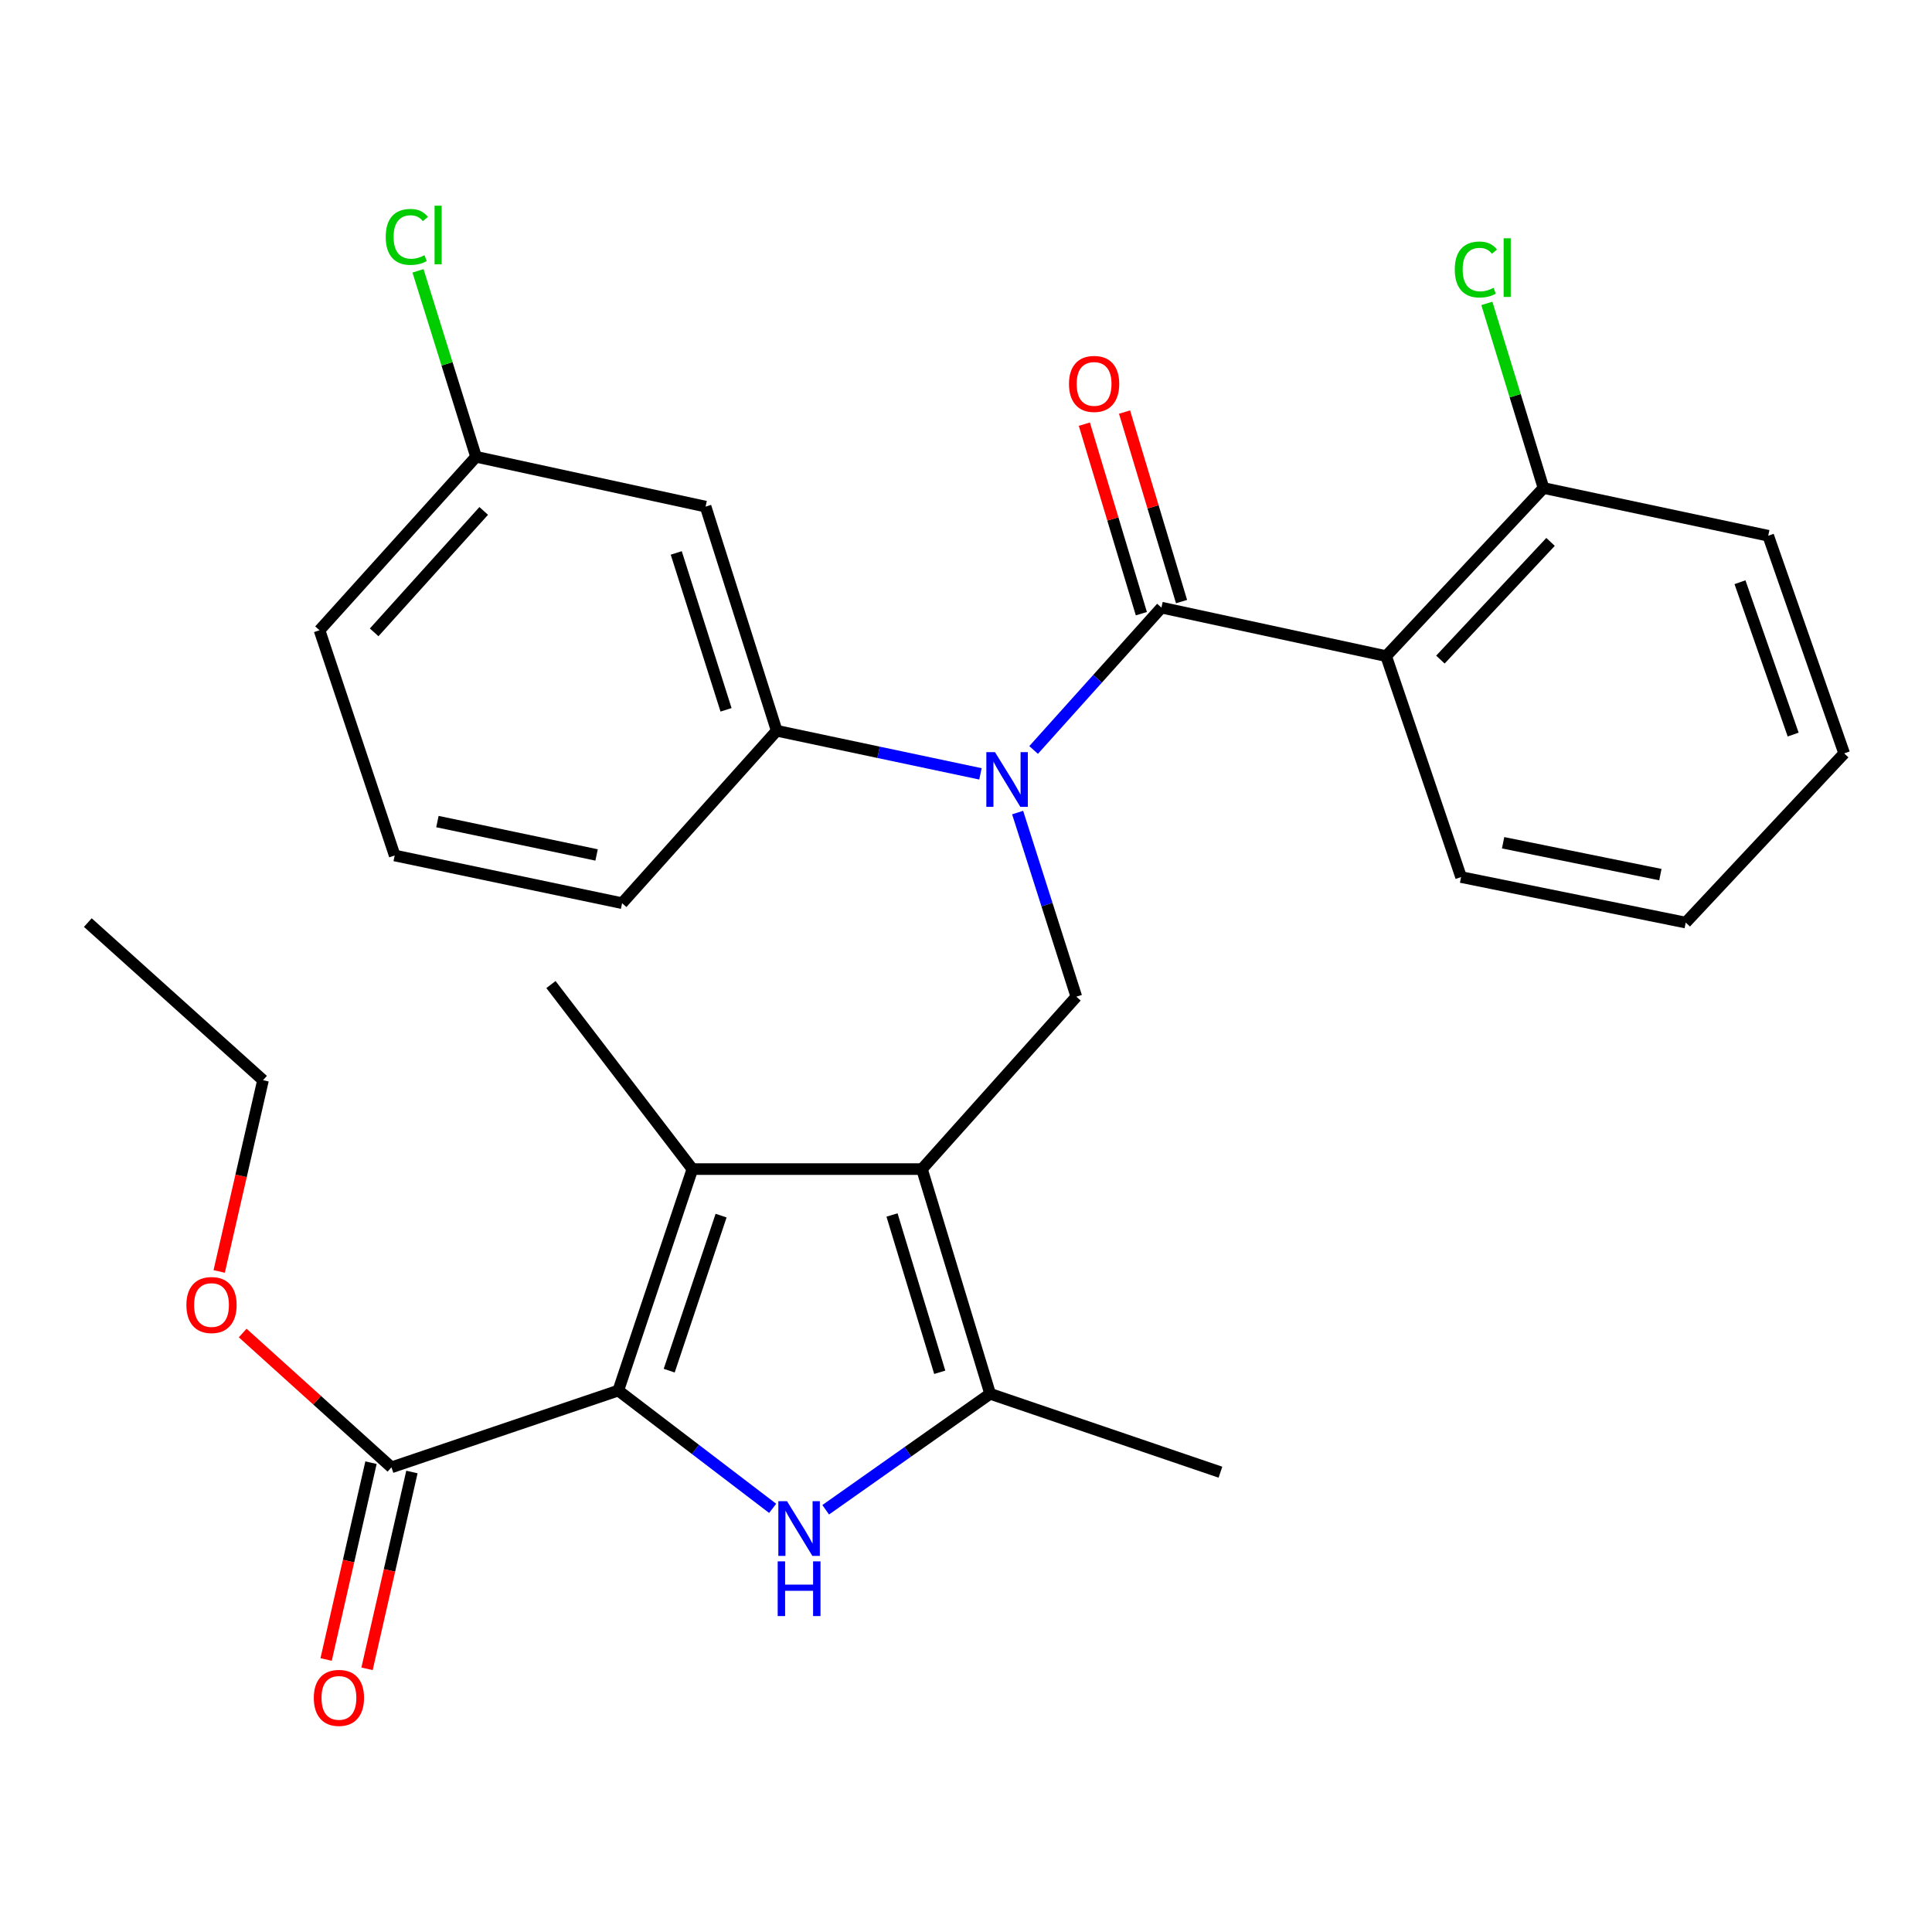 <?xml version='1.0' encoding='iso-8859-1'?>
<svg version='1.1' baseProfile='full'
              xmlns='http://www.w3.org/2000/svg'
                      xmlns:rdkit='http://www.rdkit.org/xml'
                      xmlns:xlink='http://www.w3.org/1999/xlink'
                  xml:space='preserve'
width='1000px' height='1000px' viewBox='0 0 1000 1000'>
<!-- END OF HEADER -->
<rect style='opacity:1.0;fill:#FFFFFF;stroke:none' width='1000' height='1000' x='0' y='0'> </rect>
<path class='bond-2' d='M 477.202,605.119 L 358.381,605.119' style='fill:none;fill-rule:evenodd;stroke:#000000;stroke-width:6px;stroke-linecap:butt;stroke-linejoin:miter;stroke-opacity:1' />
<path class='bond-5' d='M 477.202,605.119 L 512.491,721.429' style='fill:none;fill-rule:evenodd;stroke:#000000;stroke-width:6px;stroke-linecap:butt;stroke-linejoin:miter;stroke-opacity:1' />
<path class='bond-5' d='M 461.707,628.873 L 486.409,710.29' style='fill:none;fill-rule:evenodd;stroke:#000000;stroke-width:6px;stroke-linecap:butt;stroke-linejoin:miter;stroke-opacity:1' />
<path class='bond-7' d='M 477.202,605.119 L 557.111,515.881' style='fill:none;fill-rule:evenodd;stroke:#000000;stroke-width:6px;stroke-linecap:butt;stroke-linejoin:miter;stroke-opacity:1' />
<path class='bond-0' d='M 320.026,719.751 L 358.381,605.119' style='fill:none;fill-rule:evenodd;stroke:#000000;stroke-width:6px;stroke-linecap:butt;stroke-linejoin:miter;stroke-opacity:1' />
<path class='bond-0' d='M 346.381,709.45 L 373.23,629.208' style='fill:none;fill-rule:evenodd;stroke:#000000;stroke-width:6px;stroke-linecap:butt;stroke-linejoin:miter;stroke-opacity:1' />
<path class='bond-8' d='M 320.026,719.751 L 202.618,759.495' style='fill:none;fill-rule:evenodd;stroke:#000000;stroke-width:6px;stroke-linecap:butt;stroke-linejoin:miter;stroke-opacity:1' />
<path class='bond-29' d='M 320.026,719.751 L 359.976,750.237' style='fill:none;fill-rule:evenodd;stroke:#000000;stroke-width:6px;stroke-linecap:butt;stroke-linejoin:miter;stroke-opacity:1' />
<path class='bond-29' d='M 359.976,750.237 L 399.927,780.723' style='fill:none;fill-rule:evenodd;stroke:#0000FF;stroke-width:6px;stroke-linecap:butt;stroke-linejoin:miter;stroke-opacity:1' />
<path class='bond-1' d='M 427.375,781.457 L 469.933,751.443' style='fill:none;fill-rule:evenodd;stroke:#0000FF;stroke-width:6px;stroke-linecap:butt;stroke-linejoin:miter;stroke-opacity:1' />
<path class='bond-1' d='M 469.933,751.443 L 512.491,721.429' style='fill:none;fill-rule:evenodd;stroke:#000000;stroke-width:6px;stroke-linecap:butt;stroke-linejoin:miter;stroke-opacity:1' />
<path class='bond-16' d='M 358.381,605.119 L 285.17,509.605' style='fill:none;fill-rule:evenodd;stroke:#000000;stroke-width:6px;stroke-linecap:butt;stroke-linejoin:miter;stroke-opacity:1' />
<path class='bond-3' d='M 601.163,314.508 L 568.079,351.345' style='fill:none;fill-rule:evenodd;stroke:#000000;stroke-width:6px;stroke-linecap:butt;stroke-linejoin:miter;stroke-opacity:1' />
<path class='bond-3' d='M 568.079,351.345 L 534.995,388.183' style='fill:none;fill-rule:evenodd;stroke:#0000FF;stroke-width:6px;stroke-linecap:butt;stroke-linejoin:miter;stroke-opacity:1' />
<path class='bond-6' d='M 601.163,314.508 L 717.473,339.612' style='fill:none;fill-rule:evenodd;stroke:#000000;stroke-width:6px;stroke-linecap:butt;stroke-linejoin:miter;stroke-opacity:1' />
<path class='bond-12' d='M 611.565,311.379 L 596.812,262.334' style='fill:none;fill-rule:evenodd;stroke:#000000;stroke-width:6px;stroke-linecap:butt;stroke-linejoin:miter;stroke-opacity:1' />
<path class='bond-12' d='M 596.812,262.334 L 582.059,213.289' style='fill:none;fill-rule:evenodd;stroke:#FF0000;stroke-width:6px;stroke-linecap:butt;stroke-linejoin:miter;stroke-opacity:1' />
<path class='bond-12' d='M 590.761,317.637 L 576.008,268.592' style='fill:none;fill-rule:evenodd;stroke:#000000;stroke-width:6px;stroke-linecap:butt;stroke-linejoin:miter;stroke-opacity:1' />
<path class='bond-12' d='M 576.008,268.592 L 561.256,219.547' style='fill:none;fill-rule:evenodd;stroke:#FF0000;stroke-width:6px;stroke-linecap:butt;stroke-linejoin:miter;stroke-opacity:1' />
<path class='bond-4' d='M 526.722,420.579 L 541.916,468.23' style='fill:none;fill-rule:evenodd;stroke:#0000FF;stroke-width:6px;stroke-linecap:butt;stroke-linejoin:miter;stroke-opacity:1' />
<path class='bond-4' d='M 541.916,468.23 L 557.111,515.881' style='fill:none;fill-rule:evenodd;stroke:#000000;stroke-width:6px;stroke-linecap:butt;stroke-linejoin:miter;stroke-opacity:1' />
<path class='bond-9' d='M 507.479,400.551 L 454.751,389.392' style='fill:none;fill-rule:evenodd;stroke:#0000FF;stroke-width:6px;stroke-linecap:butt;stroke-linejoin:miter;stroke-opacity:1' />
<path class='bond-9' d='M 454.751,389.392 L 402.023,378.233' style='fill:none;fill-rule:evenodd;stroke:#000000;stroke-width:6px;stroke-linecap:butt;stroke-linejoin:miter;stroke-opacity:1' />
<path class='bond-19' d='M 512.491,721.429 L 631.698,762.005' style='fill:none;fill-rule:evenodd;stroke:#000000;stroke-width:6px;stroke-linecap:butt;stroke-linejoin:miter;stroke-opacity:1' />
<path class='bond-11' d='M 717.473,339.612 L 798.915,252.594' style='fill:none;fill-rule:evenodd;stroke:#000000;stroke-width:6px;stroke-linecap:butt;stroke-linejoin:miter;stroke-opacity:1' />
<path class='bond-11' d='M 745.55,341.404 L 802.56,280.491' style='fill:none;fill-rule:evenodd;stroke:#000000;stroke-width:6px;stroke-linecap:butt;stroke-linejoin:miter;stroke-opacity:1' />
<path class='bond-18' d='M 717.473,339.612 L 756.251,453.966' style='fill:none;fill-rule:evenodd;stroke:#000000;stroke-width:6px;stroke-linecap:butt;stroke-linejoin:miter;stroke-opacity:1' />
<path class='bond-13' d='M 192.028,757.08 L 180.413,808.012' style='fill:none;fill-rule:evenodd;stroke:#000000;stroke-width:6px;stroke-linecap:butt;stroke-linejoin:miter;stroke-opacity:1' />
<path class='bond-13' d='M 180.413,808.012 L 168.799,858.945' style='fill:none;fill-rule:evenodd;stroke:#FF0000;stroke-width:6px;stroke-linecap:butt;stroke-linejoin:miter;stroke-opacity:1' />
<path class='bond-13' d='M 213.208,761.91 L 201.594,812.842' style='fill:none;fill-rule:evenodd;stroke:#000000;stroke-width:6px;stroke-linecap:butt;stroke-linejoin:miter;stroke-opacity:1' />
<path class='bond-13' d='M 201.594,812.842 L 189.979,863.775' style='fill:none;fill-rule:evenodd;stroke:#FF0000;stroke-width:6px;stroke-linecap:butt;stroke-linejoin:miter;stroke-opacity:1' />
<path class='bond-15' d='M 202.618,759.495 L 164.118,724.732' style='fill:none;fill-rule:evenodd;stroke:#000000;stroke-width:6px;stroke-linecap:butt;stroke-linejoin:miter;stroke-opacity:1' />
<path class='bond-15' d='M 164.118,724.732 L 125.618,689.969' style='fill:none;fill-rule:evenodd;stroke:#FF0000;stroke-width:6px;stroke-linecap:butt;stroke-linejoin:miter;stroke-opacity:1' />
<path class='bond-10' d='M 402.023,378.233 L 365.213,262.225' style='fill:none;fill-rule:evenodd;stroke:#000000;stroke-width:6px;stroke-linecap:butt;stroke-linejoin:miter;stroke-opacity:1' />
<path class='bond-10' d='M 375.795,367.402 L 350.027,286.197' style='fill:none;fill-rule:evenodd;stroke:#000000;stroke-width:6px;stroke-linecap:butt;stroke-linejoin:miter;stroke-opacity:1' />
<path class='bond-21' d='M 402.023,378.233 L 321.993,467.484' style='fill:none;fill-rule:evenodd;stroke:#000000;stroke-width:6px;stroke-linecap:butt;stroke-linejoin:miter;stroke-opacity:1' />
<path class='bond-14' d='M 365.213,262.225 L 246.393,236.433' style='fill:none;fill-rule:evenodd;stroke:#000000;stroke-width:6px;stroke-linecap:butt;stroke-linejoin:miter;stroke-opacity:1' />
<path class='bond-17' d='M 798.915,252.594 L 784.256,204.817' style='fill:none;fill-rule:evenodd;stroke:#000000;stroke-width:6px;stroke-linecap:butt;stroke-linejoin:miter;stroke-opacity:1' />
<path class='bond-17' d='M 784.256,204.817 L 769.598,157.04' style='fill:none;fill-rule:evenodd;stroke:#00CC00;stroke-width:6px;stroke-linecap:butt;stroke-linejoin:miter;stroke-opacity:1' />
<path class='bond-23' d='M 798.915,252.594 L 915.224,277.299' style='fill:none;fill-rule:evenodd;stroke:#000000;stroke-width:6px;stroke-linecap:butt;stroke-linejoin:miter;stroke-opacity:1' />
<path class='bond-20' d='M 246.393,236.433 L 231.376,188.312' style='fill:none;fill-rule:evenodd;stroke:#000000;stroke-width:6px;stroke-linecap:butt;stroke-linejoin:miter;stroke-opacity:1' />
<path class='bond-20' d='M 231.376,188.312 L 216.359,140.191' style='fill:none;fill-rule:evenodd;stroke:#00CC00;stroke-width:6px;stroke-linecap:butt;stroke-linejoin:miter;stroke-opacity:1' />
<path class='bond-30' d='M 246.393,236.433 L 165.385,326.227' style='fill:none;fill-rule:evenodd;stroke:#000000;stroke-width:6px;stroke-linecap:butt;stroke-linejoin:miter;stroke-opacity:1' />
<path class='bond-30' d='M 250.372,264.454 L 193.666,327.31' style='fill:none;fill-rule:evenodd;stroke:#000000;stroke-width:6px;stroke-linecap:butt;stroke-linejoin:miter;stroke-opacity:1' />
<path class='bond-25' d='M 113.448,658.095 L 124.795,608.597' style='fill:none;fill-rule:evenodd;stroke:#FF0000;stroke-width:6px;stroke-linecap:butt;stroke-linejoin:miter;stroke-opacity:1' />
<path class='bond-25' d='M 124.795,608.597 L 136.142,559.1' style='fill:none;fill-rule:evenodd;stroke:#000000;stroke-width:6px;stroke-linecap:butt;stroke-linejoin:miter;stroke-opacity:1' />
<path class='bond-26' d='M 756.251,453.966 L 872.536,477.525' style='fill:none;fill-rule:evenodd;stroke:#000000;stroke-width:6px;stroke-linecap:butt;stroke-linejoin:miter;stroke-opacity:1' />
<path class='bond-26' d='M 778.007,436.208 L 859.407,452.7' style='fill:none;fill-rule:evenodd;stroke:#000000;stroke-width:6px;stroke-linecap:butt;stroke-linejoin:miter;stroke-opacity:1' />
<path class='bond-22' d='M 321.993,467.484 L 204.296,442.802' style='fill:none;fill-rule:evenodd;stroke:#000000;stroke-width:6px;stroke-linecap:butt;stroke-linejoin:miter;stroke-opacity:1' />
<path class='bond-22' d='M 308.797,442.52 L 226.409,425.243' style='fill:none;fill-rule:evenodd;stroke:#000000;stroke-width:6px;stroke-linecap:butt;stroke-linejoin:miter;stroke-opacity:1' />
<path class='bond-24' d='M 204.296,442.802 L 165.385,326.227' style='fill:none;fill-rule:evenodd;stroke:#000000;stroke-width:6px;stroke-linecap:butt;stroke-linejoin:miter;stroke-opacity:1' />
<path class='bond-31' d='M 915.224,277.299 L 954.545,389.952' style='fill:none;fill-rule:evenodd;stroke:#000000;stroke-width:6px;stroke-linecap:butt;stroke-linejoin:miter;stroke-opacity:1' />
<path class='bond-31' d='M 900.612,301.356 L 928.137,380.213' style='fill:none;fill-rule:evenodd;stroke:#000000;stroke-width:6px;stroke-linecap:butt;stroke-linejoin:miter;stroke-opacity:1' />
<path class='bond-27' d='M 136.142,559.1 L 45.455,477.525' style='fill:none;fill-rule:evenodd;stroke:#000000;stroke-width:6px;stroke-linecap:butt;stroke-linejoin:miter;stroke-opacity:1' />
<path class='bond-28' d='M 872.536,477.525 L 954.545,389.952' style='fill:none;fill-rule:evenodd;stroke:#000000;stroke-width:6px;stroke-linecap:butt;stroke-linejoin:miter;stroke-opacity:1' />
<path  class='atom-2' d='M 407.35 777.004
L 416.63 792.004
Q 417.55 793.484, 419.03 796.164
Q 420.51 798.844, 420.59 799.004
L 420.59 777.004
L 424.35 777.004
L 424.35 805.324
L 420.47 805.324
L 410.51 788.924
Q 409.35 787.004, 408.11 784.804
Q 406.91 782.604, 406.55 781.924
L 406.55 805.324
L 402.87 805.324
L 402.87 777.004
L 407.35 777.004
' fill='#0000FF'/>
<path  class='atom-2' d='M 402.53 808.156
L 406.37 808.156
L 406.37 820.196
L 420.85 820.196
L 420.85 808.156
L 424.69 808.156
L 424.69 836.476
L 420.85 836.476
L 420.85 823.396
L 406.37 823.396
L 406.37 836.476
L 402.53 836.476
L 402.53 808.156
' fill='#0000FF'/>
<path  class='atom-5' d='M 515.006 389.309
L 524.286 404.309
Q 525.206 405.789, 526.686 408.469
Q 528.166 411.149, 528.246 411.309
L 528.246 389.309
L 532.006 389.309
L 532.006 417.629
L 528.126 417.629
L 518.166 401.229
Q 517.006 399.309, 515.766 397.109
Q 514.566 394.909, 514.206 394.229
L 514.206 417.629
L 510.526 417.629
L 510.526 389.309
L 515.006 389.309
' fill='#0000FF'/>
<path  class='atom-13' d='M 553.307 198.713
Q 553.307 191.913, 556.667 188.113
Q 560.027 184.313, 566.307 184.313
Q 572.587 184.313, 575.947 188.113
Q 579.307 191.913, 579.307 198.713
Q 579.307 205.593, 575.907 209.513
Q 572.507 213.393, 566.307 213.393
Q 560.067 213.393, 556.667 209.513
Q 553.307 205.633, 553.307 198.713
M 566.307 210.193
Q 570.627 210.193, 572.947 207.313
Q 575.307 204.393, 575.307 198.713
Q 575.307 193.153, 572.947 190.353
Q 570.627 187.513, 566.307 187.513
Q 561.987 187.513, 559.627 190.313
Q 557.307 193.113, 557.307 198.713
Q 557.307 204.433, 559.627 207.313
Q 561.987 210.193, 566.307 210.193
' fill='#FF0000'/>
<path  class='atom-14' d='M 162.426 878.817
Q 162.426 872.017, 165.786 868.217
Q 169.146 864.417, 175.426 864.417
Q 181.706 864.417, 185.066 868.217
Q 188.426 872.017, 188.426 878.817
Q 188.426 885.697, 185.026 889.617
Q 181.626 893.497, 175.426 893.497
Q 169.186 893.497, 165.786 889.617
Q 162.426 885.737, 162.426 878.817
M 175.426 890.297
Q 179.746 890.297, 182.066 887.417
Q 184.426 884.497, 184.426 878.817
Q 184.426 873.257, 182.066 870.457
Q 179.746 867.617, 175.426 867.617
Q 171.106 867.617, 168.746 870.417
Q 166.426 873.217, 166.426 878.817
Q 166.426 884.537, 168.746 887.417
Q 171.106 890.297, 175.426 890.297
' fill='#FF0000'/>
<path  class='atom-16' d='M 96.481 675.478
Q 96.481 668.678, 99.841 664.878
Q 103.201 661.078, 109.481 661.078
Q 115.761 661.078, 119.121 664.878
Q 122.481 668.678, 122.481 675.478
Q 122.481 682.358, 119.081 686.278
Q 115.681 690.158, 109.481 690.158
Q 103.241 690.158, 99.841 686.278
Q 96.481 682.398, 96.481 675.478
M 109.481 686.958
Q 113.801 686.958, 116.121 684.078
Q 118.481 681.158, 118.481 675.478
Q 118.481 669.918, 116.121 667.118
Q 113.801 664.278, 109.481 664.278
Q 105.161 664.278, 102.801 667.078
Q 100.481 669.878, 100.481 675.478
Q 100.481 681.198, 102.801 684.078
Q 105.161 686.958, 109.481 686.958
' fill='#FF0000'/>
<path  class='atom-18' d='M 752.994 139.497
Q 752.994 132.457, 756.274 128.777
Q 759.594 125.057, 765.874 125.057
Q 771.714 125.057, 774.834 129.177
L 772.194 131.337
Q 769.914 128.337, 765.874 128.337
Q 761.594 128.337, 759.314 131.217
Q 757.074 134.057, 757.074 139.497
Q 757.074 145.097, 759.394 147.977
Q 761.754 150.857, 766.314 150.857
Q 769.434 150.857, 773.074 148.977
L 774.194 151.977
Q 772.714 152.937, 770.474 153.497
Q 768.234 154.057, 765.754 154.057
Q 759.594 154.057, 756.274 150.297
Q 752.994 146.537, 752.994 139.497
' fill='#00CC00'/>
<path  class='atom-18' d='M 778.274 123.337
L 781.954 123.337
L 781.954 153.697
L 778.274 153.697
L 778.274 123.337
' fill='#00CC00'/>
<path  class='atom-21' d='M 199.652 122.624
Q 199.652 115.584, 202.932 111.904
Q 206.252 108.184, 212.532 108.184
Q 218.372 108.184, 221.492 112.304
L 218.852 114.464
Q 216.572 111.464, 212.532 111.464
Q 208.252 111.464, 205.972 114.344
Q 203.732 117.184, 203.732 122.624
Q 203.732 128.224, 206.052 131.104
Q 208.412 133.984, 212.972 133.984
Q 216.092 133.984, 219.732 132.104
L 220.852 135.104
Q 219.372 136.064, 217.132 136.624
Q 214.892 137.184, 212.412 137.184
Q 206.252 137.184, 202.932 133.424
Q 199.652 129.664, 199.652 122.624
' fill='#00CC00'/>
<path  class='atom-21' d='M 224.932 106.464
L 228.612 106.464
L 228.612 136.824
L 224.932 136.824
L 224.932 106.464
' fill='#00CC00'/>
</svg>

